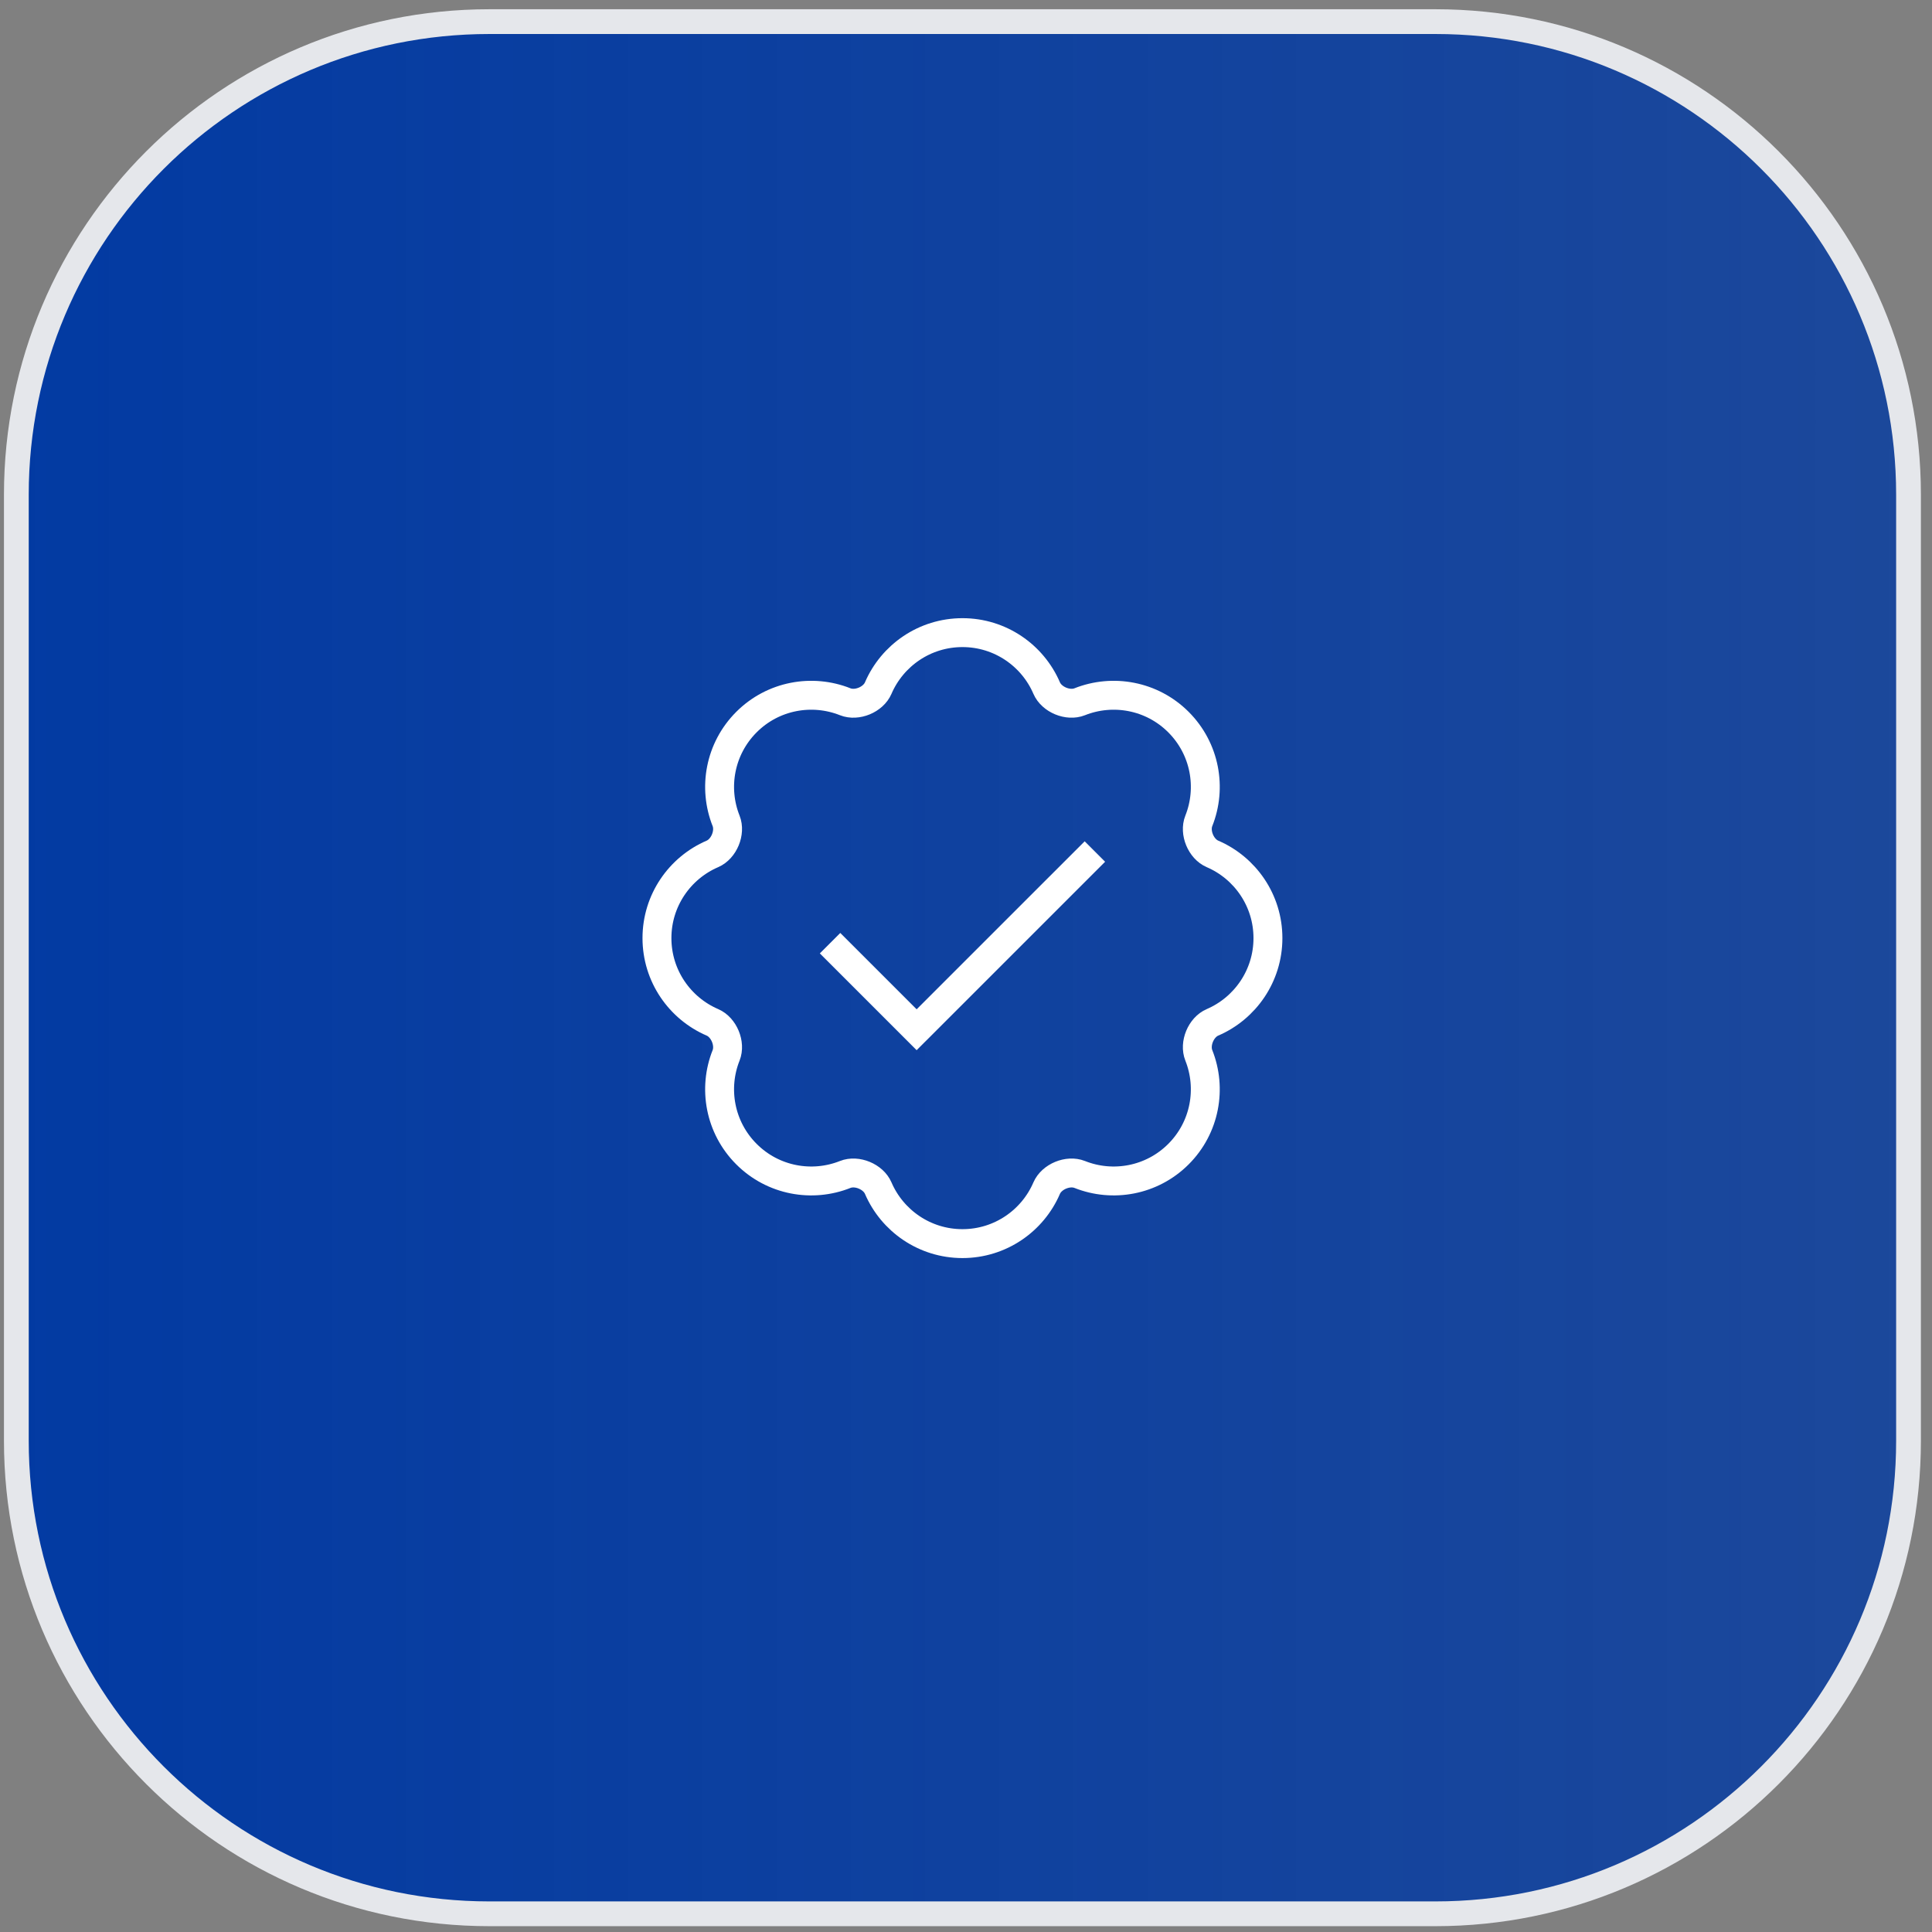 <svg xmlns="http://www.w3.org/2000/svg" width="78" height="78" viewBox="0 0 78 78" fill="none">
  <rect x="0" y="0" width="78" height="78" fill="#808080" stroke="none"/>
  <path d="M57.954 0.873C68.501 0.873 77.052 9.423 77.052 19.971V58.167C77.052 68.714 68.501 77.264 57.954 77.265H19.758C9.211 77.264 0.66 68.714 0.66 58.167V19.971C0.66 9.423 9.211 0.873 19.758 0.873H57.954Z" fill="url(#paint0_linear_105_6229)"/>
  <path d="M57.954 0.873C68.501 0.873 77.052 9.423 77.052 19.971V58.167C77.052 68.714 68.501 77.264 57.954 77.265H19.758C9.211 77.264 0.66 68.714 0.66 58.167V19.971C0.66 9.423 9.211 0.873 19.758 0.873H57.954Z" stroke="#E5E7EB"/>
  <path d="M33.924 38.491L37.007 41.574L43.791 34.791" stroke="white" stroke-width="1.167" stroke-linecap="square"/>
  <path d="M38.857 50.208C40.382 50.208 41.691 49.285 42.257 47.968C42.458 47.503 43.119 47.229 43.59 47.416C44.922 47.947 46.5 47.673 47.578 46.595C48.656 45.517 48.929 43.939 48.399 42.607C48.211 42.136 48.485 41.475 48.951 41.275C50.268 40.708 51.19 39.399 51.19 37.874C51.19 36.35 50.268 35.04 48.951 34.474C48.485 34.274 48.211 33.612 48.399 33.141C48.93 31.809 48.656 30.232 47.578 29.153C46.5 28.075 44.922 27.802 43.59 28.332C43.119 28.52 42.458 28.246 42.257 27.78C41.691 26.463 40.382 25.541 38.857 25.541C37.332 25.541 36.023 26.463 35.456 27.78C35.256 28.246 34.595 28.52 34.124 28.332C32.792 27.802 31.214 28.075 30.136 29.153C29.058 30.232 28.784 31.809 29.315 33.141C29.502 33.612 29.228 34.274 28.763 34.474C27.446 35.04 26.523 36.35 26.523 37.874C26.523 39.399 27.446 40.708 28.763 41.275C29.228 41.475 29.502 42.136 29.315 42.607C28.784 43.939 29.058 45.517 30.136 46.595C31.214 47.673 32.792 47.947 34.124 47.416C34.595 47.229 35.256 47.503 35.456 47.968C36.023 49.285 37.332 50.208 38.857 50.208Z" stroke="white" stroke-width="1.167" stroke-linecap="square"/>
  <defs>
    <linearGradient id="paint0_linear_105_6229" x1="0.66" y1="39.069" x2="77.052" y2="39.069" gradientUnits="userSpaceOnUse">
      <stop stop-color="#023AA2"/>
      <stop offset="1" stop-color="#023AA2" stop-opacity="0.8"/>
    </linearGradient>
  </defs>
</svg>
